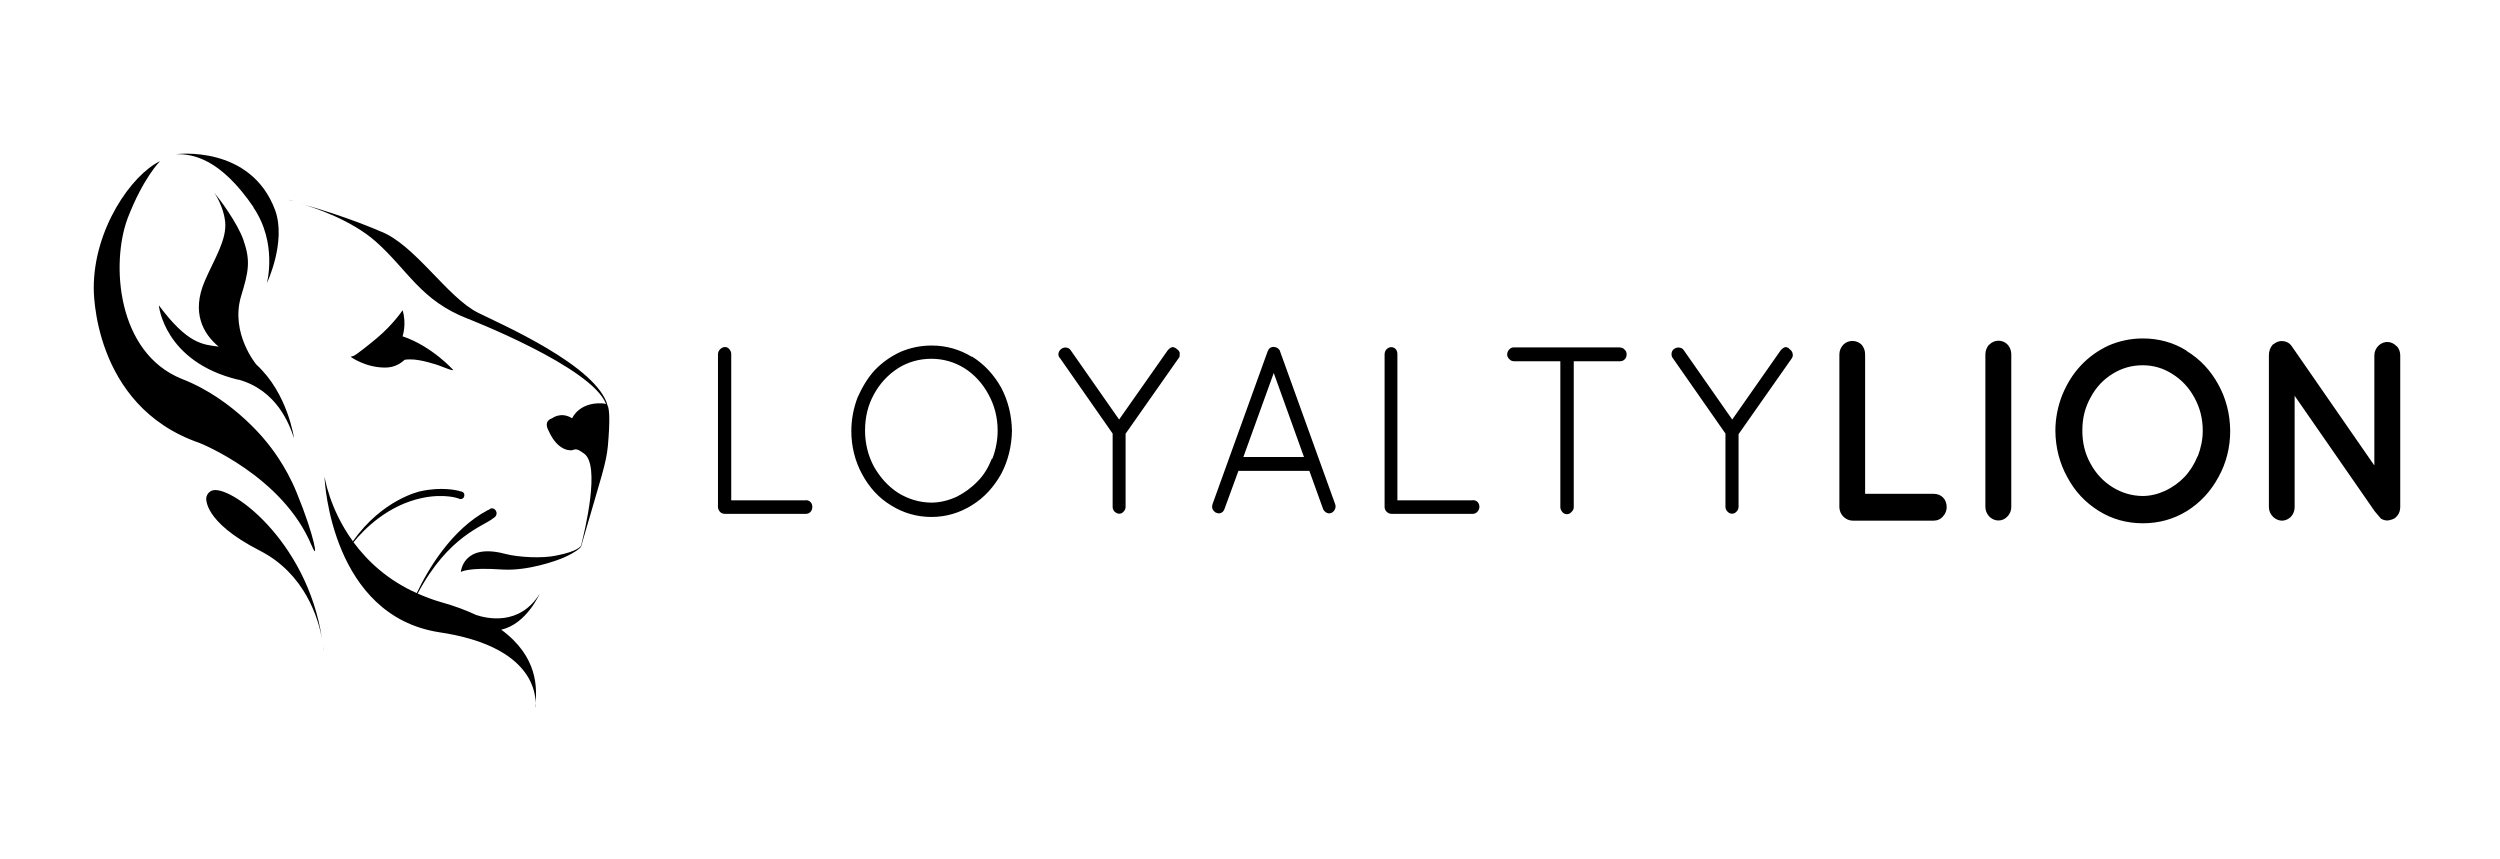 <?xml version="1.0" encoding="UTF-8"?>
<svg xmlns="http://www.w3.org/2000/svg" width="160" height="55" viewBox="0 0 160 55" fill="none">
  <g clip-path="url(#clip0_2210_28194)">
    <path fill-rule="evenodd" clip-rule="evenodd" d="M34.544 37.989C34.544 37.989 33.696 39.943 32.078 40.298C34.475 42.054 34.347 44.097 34.278 45.004C34.278 44.057 33.765 41.304 28.121 40.466C21.274 39.41 20.771 30.925 20.771 30.5C20.771 30.5 21.067 32.553 22.586 34.644C24.461 31.961 26.878 31.448 26.878 31.448C28.259 31.132 29.285 31.378 29.473 31.448C29.611 31.448 29.72 31.546 29.72 31.684C29.72 31.832 29.621 31.941 29.473 31.941C29.424 31.941 29.374 31.921 29.345 31.901C29.345 31.901 28.457 31.566 27.006 31.872C24.816 32.336 23.306 33.865 22.625 34.704C23.514 35.907 24.796 37.121 26.671 37.96C27.361 36.509 28.871 33.875 31.249 32.632C31.249 32.632 31.269 32.632 31.288 32.632C31.338 32.572 31.407 32.533 31.486 32.533C31.644 32.533 31.782 32.681 31.782 32.858C31.782 32.997 31.683 33.105 31.584 33.154C30.963 33.687 28.723 34.24 26.73 37.989C27.194 38.187 27.687 38.384 28.21 38.532C29.098 38.779 29.848 39.065 30.479 39.361C31.14 39.578 33.262 40.091 34.554 37.979L34.544 37.989ZM19.942 34.911C18.097 30.451 12.769 28.349 12.769 28.349C5.862 25.972 6 18.424 6 18.424C6 14.655 8.418 11.191 10.243 10.313C10.243 10.313 9.177 11.359 8.171 13.964C7.086 16.865 7.48 22.568 11.624 24.245C15.078 25.577 17.219 28.488 17.219 28.488C17.219 28.488 18.284 29.77 18.995 31.546C20.139 34.329 20.425 36.085 19.942 34.901V34.911ZM25.763 19.844C26.039 20.752 25.763 21.522 25.763 21.522C27.677 22.173 29.019 23.692 29.019 23.692C28.822 23.692 28.703 23.613 28.052 23.377C28.052 23.377 26.927 22.982 26.237 23.002C25.97 23.002 25.891 23.031 25.891 23.031C25.655 23.248 25.26 23.525 24.648 23.525C23.366 23.525 22.438 22.834 22.438 22.834L22.635 22.775C22.813 22.696 23.464 22.183 24.096 21.66C25.181 20.752 25.773 19.844 25.773 19.844H25.763ZM38.906 25.991C39.004 26.287 39.044 26.919 38.906 28.527C38.787 29.711 38.511 30.402 37.228 34.842C37.228 34.911 37.189 34.98 37.149 35.019C37.149 35.019 37.149 35.019 37.149 35.039C37.08 35.108 36.853 35.335 36.133 35.661C35.61 35.897 33.765 36.549 32.157 36.45C29.927 36.292 29.493 36.608 29.493 36.608C29.493 36.608 29.621 34.733 32.315 35.444C33.222 35.68 34.712 35.74 35.571 35.562C37.011 35.286 37.169 34.95 37.189 34.911C37.406 34.052 38.471 29.731 37.356 29.011C37.09 28.833 36.922 28.675 36.626 28.813C36.626 28.813 35.738 28.991 35.107 27.56C34.752 26.909 35.334 26.771 35.334 26.771C35.334 26.771 35.896 26.317 36.617 26.771C36.617 26.771 37.041 25.755 38.491 25.814C38.491 25.814 38.669 25.814 38.787 25.863C37.919 23.495 29.937 20.397 29.937 20.397C26.927 19.233 26.118 17.299 24.056 15.464C22.517 14.102 20.189 13.293 19.103 12.997C22.191 13.845 24.313 14.793 24.313 14.793C26.533 15.612 28.615 19.035 30.608 20.022C31.989 20.713 38.264 23.426 38.896 25.991V26.011L38.906 25.991ZM18.511 12.8C18.709 12.839 18.906 12.898 19.103 12.948C18.728 12.849 18.511 12.79 18.511 12.79V12.8ZM15.255 24.304C10.489 23.16 10.164 19.538 10.164 19.538C11.999 22.005 12.966 22.055 13.992 22.183C13.005 21.364 12.236 20.012 13.104 17.989C13.696 16.608 14.545 15.325 14.407 14.161C14.249 12.879 13.42 11.961 13.755 12.385C14.032 12.711 15.196 14.26 15.581 15.365C16.044 16.697 15.916 17.368 15.423 18.976C14.732 21.344 16.41 23.337 16.41 23.337C18.422 25.172 18.817 28.044 18.817 28.044C18.521 27.156 17.732 24.985 15.265 24.294L15.255 24.304ZM16.242 13.283C14.111 10.155 12.354 9.84 11.249 9.869C11.249 9.869 16.044 9.228 17.613 13.461C18.334 15.493 17.081 18.118 17.081 18.118C17.081 18.118 17.771 15.552 16.222 13.283H16.242ZM34.278 44.995C34.258 45.133 34.248 45.241 34.248 45.32C34.248 45.32 34.278 45.202 34.278 44.995ZM13.538 31.408C14.624 30.915 19.656 34.536 20.613 40.91C20.376 39.588 19.527 36.726 16.637 35.246C12.927 33.352 13.203 31.842 13.203 31.842C13.203 31.842 13.242 31.546 13.538 31.408ZM20.701 41.61C20.701 41.61 20.701 41.452 20.662 41.176C20.682 41.324 20.701 41.472 20.711 41.61H20.701ZM123.759 31.605C124.252 31.605 124.588 31.961 124.588 32.454C124.588 32.671 124.509 32.868 124.371 33.026C124.213 33.224 123.996 33.322 123.749 33.322H118.579C118.342 33.322 118.145 33.224 117.987 33.076C117.819 32.918 117.72 32.681 117.72 32.454V22.686C117.72 22.439 117.819 22.212 117.987 22.045C118.312 21.729 118.875 21.749 119.171 22.094C119.299 22.262 119.368 22.459 119.368 22.686V31.605H123.759ZM127.311 22.064C127.627 21.719 128.179 21.719 128.495 22.064C128.643 22.232 128.722 22.459 128.722 22.656V32.444C128.722 32.661 128.643 32.878 128.495 33.036C128.337 33.214 128.13 33.312 127.903 33.312C127.676 33.312 127.469 33.214 127.311 33.056C127.153 32.888 127.064 32.661 127.064 32.444V22.676C127.064 22.429 127.163 22.212 127.301 22.055L127.311 22.064ZM139.94 22.459C140.799 22.982 141.479 23.702 141.973 24.61C142.466 25.498 142.723 26.504 142.732 27.57C142.732 28.655 142.476 29.642 141.983 30.53C141.489 31.448 140.818 32.168 139.97 32.701C139.111 33.233 138.154 33.49 137.148 33.49C136.132 33.49 135.175 33.233 134.326 32.701C133.468 32.168 132.787 31.448 132.303 30.53C131.81 29.642 131.554 28.636 131.544 27.57C131.544 26.781 131.702 25.991 131.988 25.271C132.284 24.551 132.678 23.919 133.172 23.396C133.665 22.864 134.257 22.439 134.948 22.114C135.638 21.818 136.368 21.66 137.138 21.66C138.144 21.66 139.111 21.916 139.95 22.449L139.94 22.459ZM140.66 29.198C140.858 28.675 140.976 28.132 140.976 27.56C140.976 26.791 140.799 26.1 140.443 25.449C140.088 24.797 139.624 24.304 139.023 23.929C138.431 23.554 137.809 23.377 137.128 23.377C136.438 23.377 135.806 23.554 135.214 23.919C134.622 24.284 134.148 24.778 133.803 25.429C133.438 26.08 133.27 26.771 133.27 27.55C133.27 28.32 133.428 29.011 133.783 29.652C134.139 30.313 134.602 30.806 135.204 31.181C135.796 31.546 136.428 31.734 137.118 31.744C137.612 31.744 138.105 31.625 138.579 31.408C139.052 31.181 139.467 30.885 139.812 30.52C140.157 30.155 140.443 29.701 140.651 29.188L140.66 29.198ZM153.388 22.143C153.536 22.311 153.615 22.518 153.615 22.735V32.444C153.615 32.661 153.556 32.858 153.418 33.016C153.379 33.066 153.319 33.115 153.28 33.154C153.112 33.273 152.816 33.312 152.816 33.312C152.648 33.312 152.52 33.273 152.382 33.194L151.987 32.73L146.857 25.33V32.454C146.857 32.671 146.788 32.868 146.659 33.026C146.492 33.224 146.265 33.322 146.048 33.322C145.9 33.322 145.683 33.273 145.475 33.076C145.298 32.898 145.209 32.681 145.209 32.454V22.745C145.209 22.469 145.288 22.252 145.456 22.055L145.554 21.995C145.554 21.995 145.752 21.828 146.018 21.828C146.284 21.828 146.511 21.926 146.669 22.153L151.958 29.79V22.745C151.958 22.508 152.056 22.281 152.234 22.114C152.451 21.916 152.658 21.887 152.796 21.887C153.014 21.887 153.221 21.985 153.388 22.163V22.143ZM51.565 32.01C51.821 32.01 51.989 32.188 51.989 32.444C51.989 32.543 51.959 32.661 51.89 32.74C51.811 32.839 51.693 32.888 51.574 32.888H46.394C46.266 32.888 46.157 32.839 46.079 32.76C46 32.661 45.95 32.562 45.95 32.444V22.676C45.95 22.548 46 22.439 46.089 22.351C46.286 22.153 46.542 22.173 46.681 22.351C46.759 22.449 46.799 22.548 46.799 22.646V32.02H51.594L51.565 32.01ZM62.201 22.814C62.99 23.308 63.602 23.969 64.075 24.807C64.519 25.646 64.746 26.583 64.766 27.57C64.746 28.557 64.519 29.494 64.075 30.333C63.602 31.171 62.99 31.852 62.201 32.336C61.411 32.829 60.543 33.085 59.616 33.085C58.688 33.085 57.82 32.839 57.031 32.345C56.241 31.872 55.63 31.191 55.176 30.352C54.722 29.514 54.485 28.576 54.485 27.59C54.485 26.85 54.623 26.129 54.88 25.449C55.176 24.788 55.521 24.196 55.965 23.712C56.429 23.219 56.981 22.824 57.613 22.528C58.254 22.252 58.925 22.114 59.626 22.114C60.553 22.114 61.421 22.36 62.211 22.844L62.201 22.814ZM63.513 29.356C63.73 28.784 63.849 28.172 63.849 27.56C63.849 26.721 63.651 25.942 63.257 25.232C62.882 24.541 62.368 23.969 61.707 23.554C61.066 23.16 60.356 22.962 59.606 22.962C58.846 22.962 58.126 23.16 57.494 23.554C56.843 23.969 56.31 24.541 55.935 25.232C55.541 25.942 55.363 26.712 55.363 27.56C55.363 28.389 55.56 29.168 55.935 29.869C56.33 30.56 56.843 31.132 57.484 31.546C58.126 31.941 58.836 32.158 59.596 32.168C60.158 32.168 60.701 32.03 61.224 31.793C61.717 31.546 62.191 31.201 62.566 30.806C62.961 30.412 63.257 29.918 63.483 29.346L63.513 29.356ZM75.254 22.291C75.402 22.39 75.471 22.469 75.501 22.568V22.686C75.501 22.785 75.501 22.864 75.432 22.923L72.038 27.757V32.434C72.038 32.553 71.998 32.651 71.919 32.73C71.85 32.829 71.742 32.878 71.623 32.878C71.525 32.878 71.426 32.829 71.327 32.74C71.249 32.661 71.209 32.543 71.209 32.444V27.748L67.835 22.913C67.766 22.854 67.736 22.745 67.736 22.676C67.736 22.518 67.835 22.38 67.953 22.311C68.002 22.272 68.091 22.242 68.18 22.242C68.338 22.242 68.436 22.301 68.505 22.39L71.623 26.85L74.741 22.41C74.879 22.252 74.998 22.212 75.077 22.212L75.156 22.242L75.254 22.281V22.291ZM81.914 22.459L85.447 32.257C85.466 32.306 85.476 32.355 85.476 32.405C85.476 32.454 85.476 32.503 85.447 32.562C85.407 32.681 85.328 32.76 85.23 32.819L85.082 32.858C84.983 32.858 84.815 32.819 84.687 32.602L83.799 30.135H79.26L78.372 32.562C78.372 32.562 78.343 32.661 78.254 32.76C78.175 32.819 78.086 32.858 77.987 32.858L77.81 32.809C77.662 32.711 77.573 32.582 77.573 32.434C77.573 32.375 77.593 32.306 77.612 32.237L81.125 22.498C81.184 22.321 81.322 22.203 81.5 22.203C81.628 22.203 81.796 22.242 81.924 22.459H81.914ZM79.566 29.247H83.454L81.52 23.87L79.576 29.247H79.566ZM94.267 32.01C94.514 32.01 94.682 32.188 94.682 32.444C94.682 32.543 94.632 32.661 94.563 32.74C94.484 32.839 94.366 32.888 94.248 32.888H89.078C88.939 32.888 88.841 32.839 88.752 32.76C88.653 32.661 88.614 32.562 88.614 32.444V22.676C88.614 22.548 88.663 22.429 88.742 22.351C88.91 22.173 89.176 22.173 89.334 22.351C89.403 22.449 89.433 22.548 89.433 22.646V32.02H94.228L94.267 32.01ZM103.68 22.242C103.799 22.242 103.907 22.291 103.976 22.38C104.075 22.459 104.104 22.577 104.104 22.676C104.104 22.804 104.065 22.923 103.976 23.002C103.897 23.081 103.799 23.12 103.68 23.12H100.72V32.464C100.72 32.543 100.691 32.661 100.582 32.76C100.483 32.878 100.365 32.908 100.286 32.908C100.168 32.908 100.059 32.858 99.99 32.77C99.911 32.671 99.862 32.572 99.862 32.474V23.12H96.902C96.773 23.12 96.675 23.071 96.606 22.992C96.507 22.913 96.458 22.794 96.458 22.696C96.458 22.568 96.507 22.459 96.586 22.37C96.665 22.272 96.783 22.232 96.882 22.232H103.69L103.68 22.242ZM114.504 22.321C114.632 22.42 114.701 22.498 114.721 22.597L114.741 22.716C114.741 22.814 114.711 22.883 114.662 22.952L111.268 27.787V32.434C111.268 32.533 111.228 32.651 111.149 32.73C111.07 32.829 110.952 32.878 110.853 32.878C110.755 32.878 110.636 32.829 110.557 32.74C110.478 32.661 110.429 32.543 110.429 32.444V27.748L107.055 22.913C106.995 22.854 106.976 22.745 106.976 22.676C106.976 22.518 107.045 22.38 107.173 22.311C107.232 22.272 107.311 22.242 107.41 22.242C107.578 22.242 107.676 22.301 107.745 22.39L110.863 26.85L113.971 22.41C114.119 22.252 114.228 22.212 114.307 22.212L114.386 22.242L114.484 22.281L114.504 22.321Z" fill="black"></path>
  </g>
  <defs>
    <clipPath id="clip0_2210_28194">
      <rect width="148" height="35.52" fill="white" transform="translate(6 9.74)"></rect>
    </clipPath>
  </defs>
</svg>

